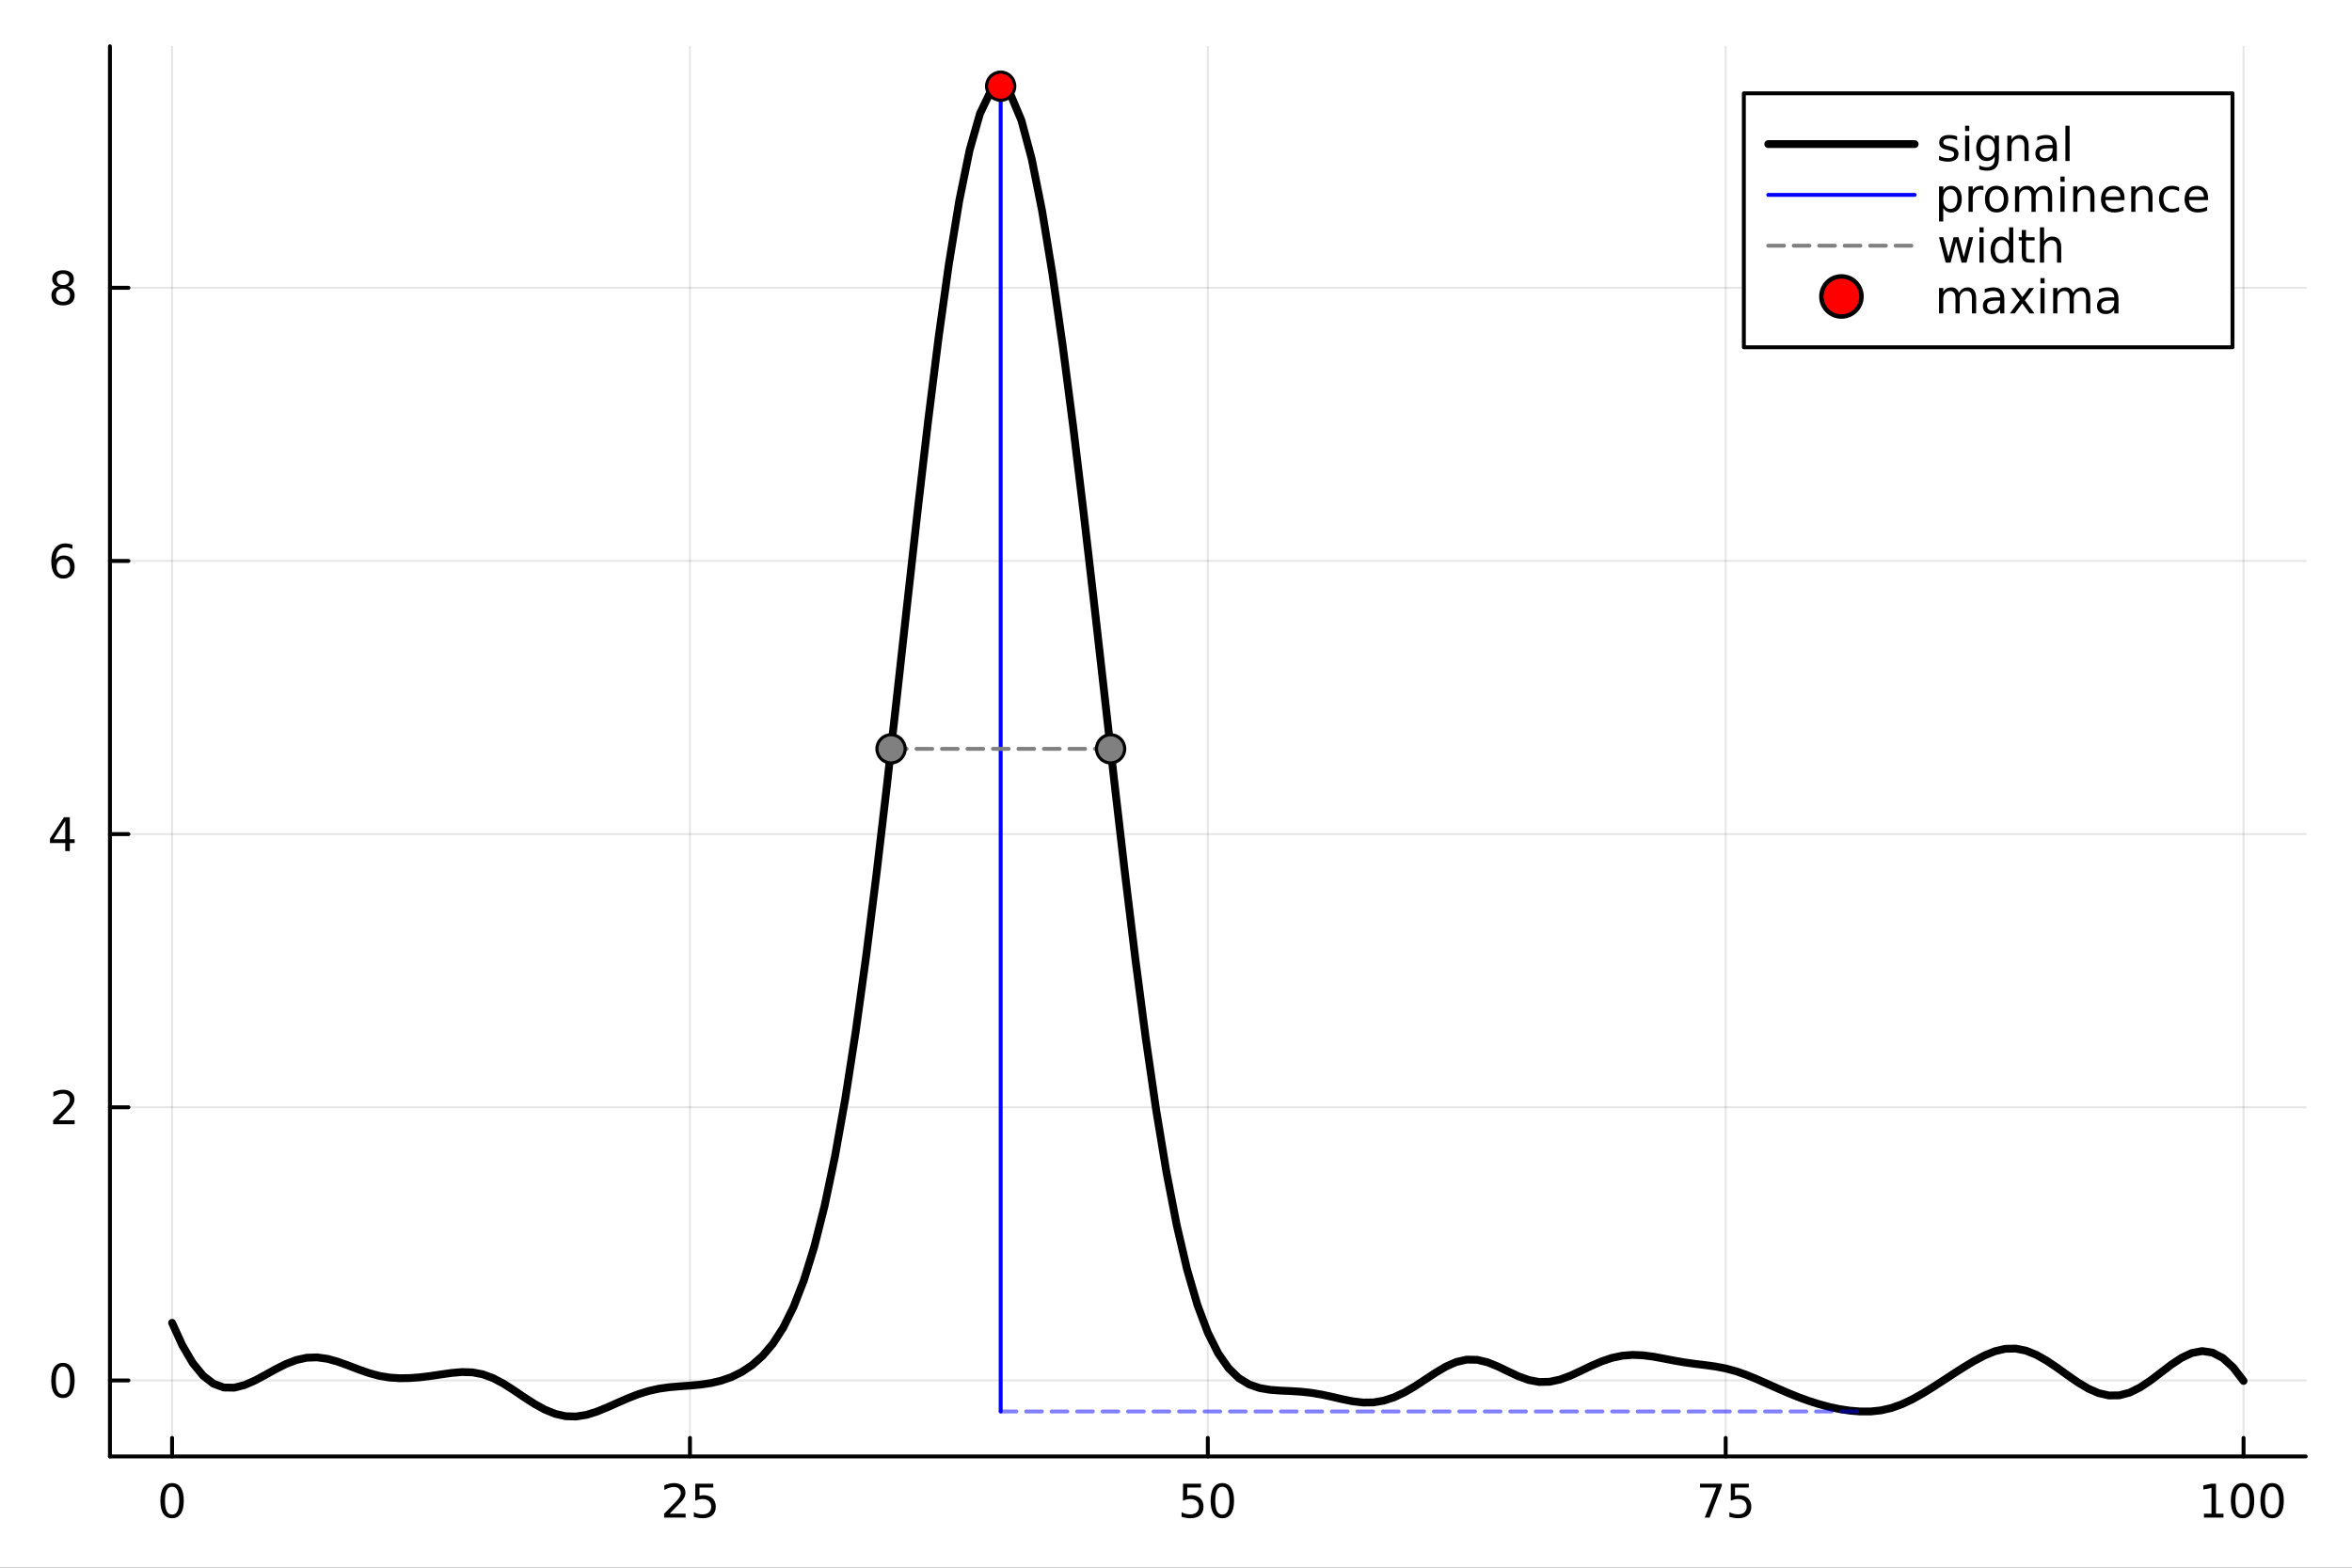 <?xml version="1.0" encoding="utf-8"?>
<svg xmlns="http://www.w3.org/2000/svg" xmlns:xlink="http://www.w3.org/1999/xlink" width="600" height="400" viewBox="0 0 2400 1600">
<rect x="0" y="0" width="2400" height="1600" fill="#333333" stroke="none"/>
<defs>
  <clipPath id="clip690">
    <rect x="0" y="0" width="2400" height="1600"/>
  </clipPath>
</defs>
<path clip-path="url(#clip690)" d="M0 1600 L2400 1600 L2400 0 L0 0  Z" fill="#ffffff" fill-rule="evenodd" fill-opacity="1"/>
<defs>
  <clipPath id="clip691">
    <rect x="480" y="0" width="1681" height="1600"/>
  </clipPath>
</defs>
<path clip-path="url(#clip690)" d="M112.177 1486.45 L2352.76 1486.45 L2352.76 47.244 L112.177 47.244  Z" fill="#ffffff" fill-rule="evenodd" fill-opacity="1"/>
<defs>
  <clipPath id="clip692">
    <rect x="112" y="47" width="2242" height="1440"/>
  </clipPath>
</defs>
<polyline clip-path="url(#clip692)" style="stroke:#000000; stroke-linecap:round; stroke-linejoin:round; stroke-width:2; stroke-opacity:0.1; fill:none" points="175.59,1486.45 175.59,47.244 "/>
<polyline clip-path="url(#clip692)" style="stroke:#000000; stroke-linecap:round; stroke-linejoin:round; stroke-width:2; stroke-opacity:0.1; fill:none" points="704.028,1486.45 704.028,47.244 "/>
<polyline clip-path="url(#clip692)" style="stroke:#000000; stroke-linecap:round; stroke-linejoin:round; stroke-width:2; stroke-opacity:0.1; fill:none" points="1232.47,1486.45 1232.47,47.244 "/>
<polyline clip-path="url(#clip692)" style="stroke:#000000; stroke-linecap:round; stroke-linejoin:round; stroke-width:2; stroke-opacity:0.1; fill:none" points="1760.9,1486.45 1760.9,47.244 "/>
<polyline clip-path="url(#clip692)" style="stroke:#000000; stroke-linecap:round; stroke-linejoin:round; stroke-width:2; stroke-opacity:0.1; fill:none" points="2289.34,1486.45 2289.34,47.244 "/>
<polyline clip-path="url(#clip692)" style="stroke:#000000; stroke-linecap:round; stroke-linejoin:round; stroke-width:2; stroke-opacity:0.1; fill:none" points="112.177,1408.88 2352.76,1408.88 "/>
<polyline clip-path="url(#clip692)" style="stroke:#000000; stroke-linecap:round; stroke-linejoin:round; stroke-width:2; stroke-opacity:0.1; fill:none" points="112.177,1130.1 2352.76,1130.1 "/>
<polyline clip-path="url(#clip692)" style="stroke:#000000; stroke-linecap:round; stroke-linejoin:round; stroke-width:2; stroke-opacity:0.1; fill:none" points="112.177,851.309 2352.76,851.309 "/>
<polyline clip-path="url(#clip692)" style="stroke:#000000; stroke-linecap:round; stroke-linejoin:round; stroke-width:2; stroke-opacity:0.1; fill:none" points="112.177,572.521 2352.76,572.521 "/>
<polyline clip-path="url(#clip692)" style="stroke:#000000; stroke-linecap:round; stroke-linejoin:round; stroke-width:2; stroke-opacity:0.1; fill:none" points="112.177,293.733 2352.76,293.733 "/>
<polyline clip-path="url(#clip690)" style="stroke:#000000; stroke-linecap:round; stroke-linejoin:round; stroke-width:4; stroke-opacity:1; fill:none" points="112.177,1486.45 2352.76,1486.45 "/>
<polyline clip-path="url(#clip690)" style="stroke:#000000; stroke-linecap:round; stroke-linejoin:round; stroke-width:4; stroke-opacity:1; fill:none" points="175.59,1486.45 175.59,1467.55 "/>
<polyline clip-path="url(#clip690)" style="stroke:#000000; stroke-linecap:round; stroke-linejoin:round; stroke-width:4; stroke-opacity:1; fill:none" points="704.028,1486.45 704.028,1467.55 "/>
<polyline clip-path="url(#clip690)" style="stroke:#000000; stroke-linecap:round; stroke-linejoin:round; stroke-width:4; stroke-opacity:1; fill:none" points="1232.47,1486.45 1232.47,1467.55 "/>
<polyline clip-path="url(#clip690)" style="stroke:#000000; stroke-linecap:round; stroke-linejoin:round; stroke-width:4; stroke-opacity:1; fill:none" points="1760.9,1486.45 1760.9,1467.55 "/>
<polyline clip-path="url(#clip690)" style="stroke:#000000; stroke-linecap:round; stroke-linejoin:round; stroke-width:4; stroke-opacity:1; fill:none" points="2289.34,1486.45 2289.34,1467.55 "/>
<path clip-path="url(#clip690)" d="M175.59 1517.37 Q171.979 1517.37 170.15 1520.93 Q168.344 1524.47 168.344 1531.6 Q168.344 1538.71 170.15 1542.27 Q171.979 1545.82 175.59 1545.82 Q179.224 1545.82 181.03 1542.27 Q182.858 1538.71 182.858 1531.6 Q182.858 1524.47 181.03 1520.93 Q179.224 1517.37 175.59 1517.37 M175.59 1513.66 Q181.4 1513.66 184.455 1518.27 Q187.534 1522.85 187.534 1531.6 Q187.534 1540.33 184.455 1544.94 Q181.4 1549.52 175.59 1549.52 Q169.78 1549.52 166.701 1544.94 Q163.645 1540.33 163.645 1531.6 Q163.645 1522.85 166.701 1518.27 Q169.78 1513.66 175.59 1513.66 Z" fill="#000000" fill-rule="nonzero" fill-opacity="1" /><path clip-path="url(#clip690)" d="M683.299 1544.91 L699.618 1544.91 L699.618 1548.85 L677.674 1548.85 L677.674 1544.91 Q680.336 1542.16 684.919 1537.53 Q689.526 1532.88 690.706 1531.53 Q692.952 1529.01 693.831 1527.27 Q694.734 1525.51 694.734 1523.82 Q694.734 1521.07 692.79 1519.33 Q690.869 1517.6 687.767 1517.6 Q685.568 1517.6 683.114 1518.36 Q680.683 1519.13 677.906 1520.68 L677.906 1515.95 Q680.73 1514.82 683.183 1514.24 Q685.637 1513.66 687.674 1513.66 Q693.044 1513.66 696.239 1516.35 Q699.433 1519.03 699.433 1523.52 Q699.433 1525.65 698.623 1527.57 Q697.836 1529.47 695.73 1532.07 Q695.151 1532.74 692.049 1535.95 Q688.947 1539.15 683.299 1544.91 Z" fill="#000000" fill-rule="nonzero" fill-opacity="1" /><path clip-path="url(#clip690)" d="M709.48 1514.29 L727.836 1514.29 L727.836 1518.22 L713.762 1518.22 L713.762 1526.7 Q714.78 1526.35 715.799 1526.19 Q716.817 1526 717.836 1526 Q723.623 1526 727.003 1529.17 Q730.382 1532.34 730.382 1537.76 Q730.382 1543.34 726.91 1546.44 Q723.438 1549.52 717.118 1549.52 Q714.942 1549.52 712.674 1549.15 Q710.429 1548.78 708.021 1548.04 L708.021 1543.34 Q710.105 1544.47 712.327 1545.03 Q714.549 1545.58 717.026 1545.58 Q721.03 1545.58 723.368 1543.48 Q725.706 1541.37 725.706 1537.76 Q725.706 1534.15 723.368 1532.04 Q721.03 1529.94 717.026 1529.94 Q715.151 1529.94 713.276 1530.35 Q711.424 1530.77 709.48 1531.65 L709.48 1514.29 Z" fill="#000000" fill-rule="nonzero" fill-opacity="1" /><path clip-path="url(#clip690)" d="M1207.17 1514.29 L1225.52 1514.29 L1225.52 1518.22 L1211.45 1518.22 L1211.45 1526.7 Q1212.47 1526.35 1213.49 1526.19 Q1214.5 1526 1215.52 1526 Q1221.31 1526 1224.69 1529.17 Q1228.07 1532.34 1228.07 1537.76 Q1228.07 1543.34 1224.6 1546.44 Q1221.12 1549.52 1214.8 1549.52 Q1212.63 1549.52 1210.36 1549.15 Q1208.11 1548.78 1205.71 1548.04 L1205.71 1543.34 Q1207.79 1544.47 1210.01 1545.03 Q1212.24 1545.58 1214.71 1545.58 Q1218.72 1545.58 1221.05 1543.48 Q1223.39 1541.37 1223.39 1537.76 Q1223.39 1534.15 1221.05 1532.04 Q1218.72 1529.94 1214.71 1529.94 Q1212.84 1529.94 1210.96 1530.35 Q1209.11 1530.77 1207.17 1531.65 L1207.17 1514.29 Z" fill="#000000" fill-rule="nonzero" fill-opacity="1" /><path clip-path="url(#clip690)" d="M1247.28 1517.37 Q1243.67 1517.37 1241.84 1520.93 Q1240.04 1524.47 1240.04 1531.6 Q1240.04 1538.71 1241.84 1542.27 Q1243.67 1545.82 1247.28 1545.82 Q1250.92 1545.82 1252.72 1542.27 Q1254.55 1538.71 1254.55 1531.6 Q1254.55 1524.47 1252.72 1520.93 Q1250.92 1517.37 1247.28 1517.37 M1247.28 1513.66 Q1253.09 1513.66 1256.15 1518.27 Q1259.23 1522.85 1259.23 1531.6 Q1259.23 1540.33 1256.15 1544.94 Q1253.09 1549.52 1247.28 1549.52 Q1241.47 1549.52 1238.39 1544.94 Q1235.34 1540.33 1235.34 1531.6 Q1235.34 1522.85 1238.39 1518.27 Q1241.47 1513.66 1247.28 1513.66 Z" fill="#000000" fill-rule="nonzero" fill-opacity="1" /><path clip-path="url(#clip690)" d="M1734.76 1514.29 L1756.98 1514.29 L1756.98 1516.28 L1744.44 1548.85 L1739.55 1548.85 L1751.36 1518.22 L1734.76 1518.22 L1734.76 1514.29 Z" fill="#000000" fill-rule="nonzero" fill-opacity="1" /><path clip-path="url(#clip690)" d="M1766.15 1514.29 L1784.5 1514.29 L1784.5 1518.22 L1770.43 1518.22 L1770.43 1526.7 Q1771.45 1526.35 1772.47 1526.19 Q1773.49 1526 1774.5 1526 Q1780.29 1526 1783.67 1529.17 Q1787.05 1532.34 1787.05 1537.76 Q1787.05 1543.34 1783.58 1546.44 Q1780.11 1549.52 1773.79 1549.52 Q1771.61 1549.52 1769.34 1549.15 Q1767.1 1548.78 1764.69 1548.04 L1764.69 1543.34 Q1766.77 1544.47 1769 1545.03 Q1771.22 1545.58 1773.69 1545.58 Q1777.7 1545.58 1780.04 1543.48 Q1782.37 1541.37 1782.37 1537.76 Q1782.37 1534.15 1780.04 1532.04 Q1777.7 1529.94 1773.69 1529.94 Q1771.82 1529.94 1769.94 1530.35 Q1768.09 1530.77 1766.15 1531.65 L1766.15 1514.29 Z" fill="#000000" fill-rule="nonzero" fill-opacity="1" /><path clip-path="url(#clip690)" d="M2248.95 1544.91 L2256.59 1544.91 L2256.59 1518.55 L2248.28 1520.21 L2248.28 1515.95 L2256.54 1514.29 L2261.22 1514.29 L2261.22 1544.91 L2268.86 1544.91 L2268.86 1548.85 L2248.95 1548.85 L2248.95 1544.91 Z" fill="#000000" fill-rule="nonzero" fill-opacity="1" /><path clip-path="url(#clip690)" d="M2288.3 1517.37 Q2284.69 1517.37 2282.86 1520.93 Q2281.06 1524.47 2281.06 1531.6 Q2281.06 1538.71 2282.86 1542.27 Q2284.69 1545.82 2288.3 1545.82 Q2291.94 1545.82 2293.74 1542.27 Q2295.57 1538.71 2295.57 1531.6 Q2295.57 1524.47 2293.74 1520.93 Q2291.94 1517.37 2288.3 1517.37 M2288.3 1513.66 Q2294.11 1513.66 2297.17 1518.27 Q2300.25 1522.85 2300.25 1531.6 Q2300.25 1540.33 2297.17 1544.94 Q2294.11 1549.52 2288.3 1549.52 Q2282.49 1549.52 2279.41 1544.94 Q2276.36 1540.33 2276.36 1531.6 Q2276.36 1522.85 2279.41 1518.27 Q2282.49 1513.66 2288.3 1513.66 Z" fill="#000000" fill-rule="nonzero" fill-opacity="1" /><path clip-path="url(#clip690)" d="M2318.46 1517.37 Q2314.85 1517.37 2313.02 1520.93 Q2311.22 1524.47 2311.22 1531.6 Q2311.22 1538.71 2313.02 1542.27 Q2314.85 1545.82 2318.46 1545.82 Q2322.1 1545.82 2323.9 1542.27 Q2325.73 1538.71 2325.73 1531.6 Q2325.73 1524.47 2323.9 1520.93 Q2322.1 1517.37 2318.46 1517.37 M2318.46 1513.66 Q2324.27 1513.66 2327.33 1518.27 Q2330.41 1522.85 2330.41 1531.6 Q2330.41 1540.33 2327.33 1544.94 Q2324.27 1549.52 2318.46 1549.52 Q2312.65 1549.52 2309.57 1544.94 Q2306.52 1540.33 2306.52 1531.6 Q2306.52 1522.85 2309.57 1518.27 Q2312.65 1513.66 2318.46 1513.66 Z" fill="#000000" fill-rule="nonzero" fill-opacity="1" /><polyline clip-path="url(#clip690)" style="stroke:#000000; stroke-linecap:round; stroke-linejoin:round; stroke-width:4; stroke-opacity:1; fill:none" points="112.177,1486.45 112.177,47.244 "/>
<polyline clip-path="url(#clip690)" style="stroke:#000000; stroke-linecap:round; stroke-linejoin:round; stroke-width:4; stroke-opacity:1; fill:none" points="112.177,1408.88 131.075,1408.88 "/>
<polyline clip-path="url(#clip690)" style="stroke:#000000; stroke-linecap:round; stroke-linejoin:round; stroke-width:4; stroke-opacity:1; fill:none" points="112.177,1130.1 131.075,1130.1 "/>
<polyline clip-path="url(#clip690)" style="stroke:#000000; stroke-linecap:round; stroke-linejoin:round; stroke-width:4; stroke-opacity:1; fill:none" points="112.177,851.309 131.075,851.309 "/>
<polyline clip-path="url(#clip690)" style="stroke:#000000; stroke-linecap:round; stroke-linejoin:round; stroke-width:4; stroke-opacity:1; fill:none" points="112.177,572.521 131.075,572.521 "/>
<polyline clip-path="url(#clip690)" style="stroke:#000000; stroke-linecap:round; stroke-linejoin:round; stroke-width:4; stroke-opacity:1; fill:none" points="112.177,293.733 131.075,293.733 "/>
<path clip-path="url(#clip690)" d="M64.233 1394.68 Q60.622 1394.68 58.793 1398.25 Q56.987 1401.79 56.987 1408.92 Q56.987 1416.03 58.793 1419.59 Q60.622 1423.13 64.233 1423.13 Q67.867 1423.13 69.673 1419.59 Q71.501 1416.03 71.501 1408.92 Q71.501 1401.79 69.673 1398.25 Q67.867 1394.68 64.233 1394.68 M64.233 1390.98 Q70.043 1390.98 73.099 1395.59 Q76.177 1400.17 76.177 1408.92 Q76.177 1417.65 73.099 1422.25 Q70.043 1426.84 64.233 1426.84 Q58.423 1426.84 55.344 1422.25 Q52.288 1417.65 52.288 1408.92 Q52.288 1400.17 55.344 1395.59 Q58.423 1390.98 64.233 1390.98 Z" fill="#000000" fill-rule="nonzero" fill-opacity="1" /><path clip-path="url(#clip690)" d="M59.858 1143.44 L76.177 1143.44 L76.177 1147.38 L54.233 1147.38 L54.233 1143.44 Q56.895 1140.69 61.478 1136.06 Q66.085 1131.4 67.265 1130.06 Q69.51 1127.54 70.39 1125.8 Q71.293 1124.04 71.293 1122.35 Q71.293 1119.6 69.349 1117.86 Q67.427 1116.13 64.325 1116.13 Q62.126 1116.13 59.673 1116.89 Q57.242 1117.65 54.464 1119.21 L54.464 1114.48 Q57.288 1113.35 59.742 1112.77 Q62.196 1112.19 64.233 1112.19 Q69.603 1112.19 72.798 1114.88 Q75.992 1117.56 75.992 1122.05 Q75.992 1124.18 75.182 1126.1 Q74.395 1128 72.288 1130.59 Q71.71 1131.27 68.608 1134.48 Q65.506 1137.68 59.858 1143.44 Z" fill="#000000" fill-rule="nonzero" fill-opacity="1" /><path clip-path="url(#clip690)" d="M66.594 838.103 L54.788 856.552 L66.594 856.552 L66.594 838.103 M65.367 834.029 L71.247 834.029 L71.247 856.552 L76.177 856.552 L76.177 860.441 L71.247 860.441 L71.247 868.589 L66.594 868.589 L66.594 860.441 L50.992 860.441 L50.992 855.927 L65.367 834.029 Z" fill="#000000" fill-rule="nonzero" fill-opacity="1" /><path clip-path="url(#clip690)" d="M64.65 570.658 Q61.501 570.658 59.65 572.81 Q57.821 574.963 57.821 578.713 Q57.821 582.44 59.65 584.616 Q61.501 586.769 64.65 586.769 Q67.798 586.769 69.626 584.616 Q71.478 582.44 71.478 578.713 Q71.478 574.963 69.626 572.81 Q67.798 570.658 64.65 570.658 M73.932 556.005 L73.932 560.264 Q72.173 559.431 70.367 558.991 Q68.585 558.551 66.825 558.551 Q62.196 558.551 59.742 561.676 Q57.312 564.801 56.964 571.121 Q58.33 569.107 60.39 568.042 Q62.45 566.954 64.927 566.954 Q70.135 566.954 73.145 570.125 Q76.177 573.273 76.177 578.713 Q76.177 584.037 73.029 587.255 Q69.881 590.472 64.65 590.472 Q58.654 590.472 55.483 585.889 Q52.312 581.283 52.312 572.556 Q52.312 564.361 56.2 559.5 Q60.089 554.616 66.64 554.616 Q68.399 554.616 70.182 554.963 Q71.987 555.31 73.932 556.005 Z" fill="#000000" fill-rule="nonzero" fill-opacity="1" /><path clip-path="url(#clip690)" d="M64.325 294.601 Q60.992 294.601 59.071 296.384 Q57.173 298.166 57.173 301.291 Q57.173 304.416 59.071 306.198 Q60.992 307.981 64.325 307.981 Q67.659 307.981 69.58 306.198 Q71.501 304.393 71.501 301.291 Q71.501 298.166 69.58 296.384 Q67.682 294.601 64.325 294.601 M59.65 292.611 Q56.64 291.87 54.95 289.81 Q53.284 287.749 53.284 284.787 Q53.284 280.643 56.224 278.236 Q59.187 275.828 64.325 275.828 Q69.487 275.828 72.427 278.236 Q75.367 280.643 75.367 284.787 Q75.367 287.749 73.677 289.81 Q72.01 291.87 69.024 292.611 Q72.404 293.398 74.279 295.689 Q76.177 297.981 76.177 301.291 Q76.177 306.314 73.099 308.999 Q70.043 311.685 64.325 311.685 Q58.608 311.685 55.529 308.999 Q52.474 306.314 52.474 301.291 Q52.474 297.981 54.372 295.689 Q56.27 293.398 59.65 292.611 M57.937 285.226 Q57.937 287.912 59.603 289.416 Q61.293 290.921 64.325 290.921 Q67.335 290.921 69.024 289.416 Q70.737 287.912 70.737 285.226 Q70.737 282.541 69.024 281.037 Q67.335 279.532 64.325 279.532 Q61.293 279.532 59.603 281.037 Q57.937 282.541 57.937 285.226 Z" fill="#000000" fill-rule="nonzero" fill-opacity="1" /><polyline clip-path="url(#clip692)" style="stroke:#000000; stroke-linecap:round; stroke-linejoin:round; stroke-width:8; stroke-opacity:1; fill:none" points="175.59,1350.07 186.159,1373.22 196.727,1391.18 207.296,1404.09 217.865,1412.26 228.434,1416.11 239.002,1416.28 249.571,1413.59 260.14,1408.96 270.709,1403.28 281.277,1397.39 291.846,1392.09 302.415,1388.04 312.984,1385.72 323.553,1385.35 334.121,1386.83 344.69,1389.76 355.259,1393.58 365.828,1397.62 376.396,1401.33 386.965,1404.2 397.534,1405.96 408.103,1406.63 418.671,1406.44 429.24,1405.61 439.809,1404.3 450.378,1402.72 460.947,1401.23 471.515,1400.33 482.084,1400.64 492.653,1402.65 503.222,1406.56 513.79,1412.16 524.359,1418.94 534.928,1426.12 545.497,1432.91 556.065,1438.71 566.634,1442.99 577.203,1445.4 587.772,1445.72 598.34,1444.05 608.909,1440.76 619.478,1436.45 630.047,1431.74 640.616,1427.11 651.184,1422.98 661.753,1419.67 672.322,1417.31 682.891,1415.82 693.459,1414.9 704.028,1414.14 714.597,1413.17 725.166,1411.62 735.734,1409.17 746.303,1405.5 756.872,1400.3 767.441,1393.27 778.01,1383.93 788.578,1371.53 799.147,1355.17 809.716,1333.88 820.285,1306.69 830.853,1272.6 841.422,1230.71 851.991,1180.35 862.56,1121.18 873.128,1053.18 883.697,976.802 894.266,892.999 904.835,803.254 915.404,709.502 925.972,614.15 936.541,519.844 947.11,429.258 957.679,344.969 968.247,269.442 978.816,204.905 989.385,153.245 999.954,115.954 1010.52,94.055 1021.09,87.976 1031.66,97.67 1042.23,122.736 1052.8,162.357 1063.37,215.238 1073.94,279.673 1084.5,353.702 1095.07,435.313 1105.64,522.62 1116.21,613.809 1126.78,707.014 1137.35,800.242 1147.92,891.393 1158.49,978.357 1169.05,1059.1 1179.62,1132 1190.19,1195.97 1200.76,1250.54 1211.33,1295.71 1221.9,1331.96 1232.47,1360.1 1243.04,1381.2 1253.6,1396.34 1264.17,1406.6 1274.74,1413.02 1285.31,1416.65 1295.88,1418.44 1306.45,1419.25 1317.02,1419.73 1327.59,1420.4 1338.15,1421.56 1348.72,1423.34 1359.29,1425.62 1369.86,1428.08 1380.43,1430.2 1391,1431.45 1401.57,1431.31 1412.14,1429.49 1422.7,1426.01 1433.27,1421.02 1443.84,1414.84 1454.41,1407.93 1464.98,1400.93 1475.55,1394.69 1486.12,1390.04 1496.69,1387.66 1507.25,1387.83 1517.82,1390.35 1528.39,1394.62 1538.96,1399.74 1549.53,1404.69 1560.1,1408.5 1570.67,1410.47 1581.24,1410.26 1591.8,1407.99 1602.37,1404.09 1612.94,1399.22 1623.51,1394.13 1634.08,1389.52 1644.65,1385.93 1655.22,1383.67 1665.79,1382.81 1676.35,1383.23 1686.92,1384.61 1697.49,1386.54 1708.06,1388.6 1718.63,1390.43 1729.2,1391.92 1739.77,1393.2 1750.34,1394.64 1760.9,1396.66 1771.47,1399.51 1782.04,1403.21 1792.61,1407.57 1803.18,1412.24 1813.75,1416.97 1824.32,1421.56 1834.89,1425.84 1845.46,1429.68 1856.02,1433.05 1866.59,1435.91 1877.16,1438.15 1887.73,1439.72 1898.3,1440.57 1908.87,1440.56 1919.44,1439.44 1930.01,1437.02 1940.57,1433.24 1951.14,1428.26 1961.71,1422.34 1972.28,1415.82 1982.85,1408.99 1993.42,1402.06 2003.99,1395.3 2014.56,1388.95 2025.12,1383.37 2035.69,1379.07 2046.26,1376.59 2056.83,1376.38 2067.4,1378.51 2077.97,1382.77 2088.54,1388.77 2099.11,1395.89 2109.67,1403.49 2120.24,1410.84 2130.81,1417.17 2141.38,1421.8 2151.95,1424.24 2162.52,1424.11 2173.09,1421.32 2183.66,1416.12 2194.22,1409.08 2204.79,1401.03 2215.36,1392.96 2225.93,1385.9 2236.5,1380.92 2247.07,1378.9 2257.64,1380.46 2268.21,1385.98 2278.77,1395.63 2289.34,1409.4 "/>
<polyline clip-path="url(#clip692)" style="stroke:#0000ff; stroke-linecap:round; stroke-linejoin:round; stroke-width:4; stroke-opacity:1; fill:none" points="1021.09,1440.57 1021.09,87.976 "/>
<polyline clip-path="url(#clip692)" style="stroke:#0000ff; stroke-linecap:round; stroke-linejoin:round; stroke-width:4; stroke-opacity:0.5; fill:none" stroke-dasharray="16, 10" points="1021.09,1440.57 1898.3,1440.57 "/>
<polyline clip-path="url(#clip692)" style="stroke:#808080; stroke-linecap:round; stroke-linejoin:round; stroke-width:4; stroke-opacity:1; fill:none" stroke-dasharray="16, 10" points="909.229,764.275 1133.27,764.275 "/>
<circle clip-path="url(#clip692)" cx="909.229" cy="764.275" r="14.4" fill="#808080" fill-rule="evenodd" fill-opacity="1" stroke="#000000" stroke-opacity="1" stroke-width="3.2"/>
<circle clip-path="url(#clip692)" cx="1133.27" cy="764.275" r="14.4" fill="#808080" fill-rule="evenodd" fill-opacity="1" stroke="#000000" stroke-opacity="1" stroke-width="3.2"/>
<circle clip-path="url(#clip692)" cx="1021.09" cy="87.976" r="14.4" fill="#ff0000" fill-rule="evenodd" fill-opacity="1" stroke="#000000" stroke-opacity="1" stroke-width="3.2"/>
<path clip-path="url(#clip690)" d="M1779.45 354.418 L2278.07 354.418 L2278.07 95.218 L1779.45 95.218  Z" fill="#ffffff" fill-rule="evenodd" fill-opacity="1"/>
<polyline clip-path="url(#clip690)" style="stroke:#000000; stroke-linecap:round; stroke-linejoin:round; stroke-width:4; stroke-opacity:1; fill:none" points="1779.45,354.418 2278.07,354.418 2278.07,95.218 1779.45,95.218 1779.45,354.418 "/>
<polyline clip-path="url(#clip690)" style="stroke:#000000; stroke-linecap:round; stroke-linejoin:round; stroke-width:8; stroke-opacity:1; fill:none" points="1804.35,147.058 1953.72,147.058 "/>
<path clip-path="url(#clip690)" d="M1997.04 139.176 L1997.04 143.203 Q1995.24 142.277 1993.29 141.815 Q1991.35 141.352 1989.26 141.352 Q1986.09 141.352 1984.5 142.324 Q1982.92 143.296 1982.92 145.24 Q1982.92 146.722 1984.06 147.578 Q1985.19 148.412 1988.62 149.176 L1990.07 149.5 Q1994.61 150.472 1996.51 152.254 Q1998.43 154.014 1998.43 157.185 Q1998.43 160.796 1995.56 162.902 Q1992.71 165.009 1987.71 165.009 Q1985.63 165.009 1983.36 164.592 Q1981.12 164.199 1978.62 163.388 L1978.62 158.99 Q1980.98 160.217 1983.27 160.842 Q1985.56 161.444 1987.81 161.444 Q1990.81 161.444 1992.44 160.426 Q1994.06 159.384 1994.06 157.509 Q1994.06 155.773 1992.88 154.847 Q1991.72 153.921 1987.76 153.064 L1986.28 152.717 Q1982.32 151.884 1980.56 150.171 Q1978.8 148.435 1978.8 145.426 Q1978.8 141.768 1981.39 139.778 Q1983.99 137.787 1988.75 137.787 Q1991.12 137.787 1993.2 138.134 Q1995.28 138.481 1997.04 139.176 Z" fill="#000000" fill-rule="nonzero" fill-opacity="1" /><path clip-path="url(#clip690)" d="M2005.21 138.412 L2009.47 138.412 L2009.47 164.338 L2005.21 164.338 L2005.21 138.412 M2005.21 128.319 L2009.47 128.319 L2009.47 133.713 L2005.21 133.713 L2005.21 128.319 Z" fill="#000000" fill-rule="nonzero" fill-opacity="1" /><path clip-path="url(#clip690)" d="M2035.44 151.074 Q2035.44 146.444 2033.52 143.898 Q2031.62 141.352 2028.18 141.352 Q2024.75 141.352 2022.83 143.898 Q2020.93 146.444 2020.93 151.074 Q2020.93 155.68 2022.83 158.226 Q2024.75 160.773 2028.18 160.773 Q2031.62 160.773 2033.52 158.226 Q2035.44 155.68 2035.44 151.074 M2039.7 161.12 Q2039.7 167.74 2036.76 170.958 Q2033.82 174.199 2027.76 174.199 Q2025.51 174.199 2023.52 173.851 Q2021.53 173.527 2019.66 172.833 L2019.66 168.689 Q2021.53 169.708 2023.36 170.194 Q2025.19 170.68 2027.09 170.68 Q2031.28 170.68 2033.36 168.481 Q2035.44 166.305 2035.44 161.884 L2035.44 159.777 Q2034.12 162.069 2032.06 163.203 Q2030 164.338 2027.13 164.338 Q2022.37 164.338 2019.45 160.703 Q2016.53 157.069 2016.53 151.074 Q2016.53 145.055 2019.45 141.421 Q2022.37 137.787 2027.13 137.787 Q2030 137.787 2032.06 138.921 Q2034.12 140.055 2035.44 142.347 L2035.44 138.412 L2039.7 138.412 L2039.7 161.12 Z" fill="#000000" fill-rule="nonzero" fill-opacity="1" /><path clip-path="url(#clip690)" d="M2070.03 148.689 L2070.03 164.338 L2065.77 164.338 L2065.77 148.828 Q2065.77 145.148 2064.33 143.319 Q2062.9 141.49 2060.03 141.49 Q2056.58 141.49 2054.59 143.69 Q2052.6 145.889 2052.6 149.685 L2052.6 164.338 L2048.31 164.338 L2048.31 138.412 L2052.6 138.412 L2052.6 142.44 Q2054.12 140.102 2056.18 138.944 Q2058.27 137.787 2060.98 137.787 Q2065.44 137.787 2067.74 140.565 Q2070.03 143.319 2070.03 148.689 Z" fill="#000000" fill-rule="nonzero" fill-opacity="1" /><path clip-path="url(#clip690)" d="M2090.31 151.305 Q2085.14 151.305 2083.15 152.486 Q2081.16 153.666 2081.16 156.514 Q2081.16 158.782 2082.64 160.125 Q2084.15 161.444 2086.72 161.444 Q2090.26 161.444 2092.39 158.944 Q2094.54 156.421 2094.54 152.254 L2094.54 151.305 L2090.31 151.305 M2098.8 149.546 L2098.8 164.338 L2094.54 164.338 L2094.54 160.402 Q2093.08 162.763 2090.91 163.898 Q2088.73 165.009 2085.58 165.009 Q2081.6 165.009 2079.24 162.787 Q2076.9 160.541 2076.9 156.791 Q2076.9 152.416 2079.82 150.194 Q2082.76 147.972 2088.57 147.972 L2094.54 147.972 L2094.54 147.555 Q2094.54 144.615 2092.6 143.018 Q2090.68 141.398 2087.18 141.398 Q2084.96 141.398 2082.85 141.93 Q2080.74 142.463 2078.8 143.527 L2078.8 139.592 Q2081.14 138.69 2083.34 138.25 Q2085.54 137.787 2087.62 137.787 Q2093.24 137.787 2096.02 140.703 Q2098.8 143.62 2098.8 149.546 Z" fill="#000000" fill-rule="nonzero" fill-opacity="1" /><path clip-path="url(#clip690)" d="M2107.57 128.319 L2111.83 128.319 L2111.83 164.338 L2107.57 164.338 L2107.57 128.319 Z" fill="#000000" fill-rule="nonzero" fill-opacity="1" /><polyline clip-path="url(#clip690)" style="stroke:#0000ff; stroke-linecap:round; stroke-linejoin:round; stroke-width:4; stroke-opacity:1; fill:none" points="1804.35,198.898 1953.72,198.898 "/>
<path clip-path="url(#clip690)" d="M1982.9 212.289 L1982.9 226.039 L1978.62 226.039 L1978.62 190.252 L1982.9 190.252 L1982.9 194.187 Q1984.24 191.872 1986.28 190.761 Q1988.34 189.627 1991.19 189.627 Q1995.91 189.627 1998.85 193.377 Q2001.81 197.127 2001.81 203.238 Q2001.81 209.349 1998.85 213.099 Q1995.91 216.849 1991.19 216.849 Q1988.34 216.849 1986.28 215.738 Q1984.24 214.603 1982.9 212.289 M1997.39 203.238 Q1997.39 198.539 1995.44 195.877 Q1993.52 193.192 1990.14 193.192 Q1986.76 193.192 1984.82 195.877 Q1982.9 198.539 1982.9 203.238 Q1982.9 207.937 1984.82 210.622 Q1986.76 213.284 1990.14 213.284 Q1993.52 213.284 1995.44 210.622 Q1997.39 207.937 1997.39 203.238 Z" fill="#000000" fill-rule="nonzero" fill-opacity="1" /><path clip-path="url(#clip690)" d="M2023.89 194.233 Q2023.18 193.817 2022.32 193.631 Q2021.49 193.423 2020.47 193.423 Q2016.86 193.423 2014.91 195.784 Q2012.99 198.122 2012.99 202.52 L2012.99 216.178 L2008.71 216.178 L2008.71 190.252 L2012.99 190.252 L2012.99 194.28 Q2014.33 191.918 2016.49 190.784 Q2018.64 189.627 2021.72 189.627 Q2022.16 189.627 2022.69 189.696 Q2023.22 189.743 2023.87 189.858 L2023.89 194.233 Z" fill="#000000" fill-rule="nonzero" fill-opacity="1" /><path clip-path="url(#clip690)" d="M2037.37 193.238 Q2033.94 193.238 2031.95 195.923 Q2029.96 198.585 2029.96 203.238 Q2029.96 207.891 2031.93 210.576 Q2033.92 213.238 2037.37 213.238 Q2040.77 213.238 2042.76 210.553 Q2044.75 207.867 2044.75 203.238 Q2044.75 198.631 2042.76 195.946 Q2040.77 193.238 2037.37 193.238 M2037.37 189.627 Q2042.92 189.627 2046.09 193.238 Q2049.26 196.849 2049.26 203.238 Q2049.26 209.604 2046.09 213.238 Q2042.92 216.849 2037.37 216.849 Q2031.79 216.849 2028.62 213.238 Q2025.47 209.604 2025.47 203.238 Q2025.47 196.849 2028.62 193.238 Q2031.79 189.627 2037.37 189.627 Z" fill="#000000" fill-rule="nonzero" fill-opacity="1" /><path clip-path="url(#clip690)" d="M2076.51 195.229 Q2078.11 192.358 2080.33 190.993 Q2082.55 189.627 2085.56 189.627 Q2089.61 189.627 2091.81 192.474 Q2094.01 195.298 2094.01 200.529 L2094.01 216.178 L2089.73 216.178 L2089.73 200.668 Q2089.73 196.942 2088.41 195.136 Q2087.09 193.33 2084.38 193.33 Q2081.07 193.33 2079.15 195.53 Q2077.23 197.729 2077.23 201.525 L2077.23 216.178 L2072.94 216.178 L2072.94 200.668 Q2072.94 196.918 2071.62 195.136 Q2070.31 193.33 2067.55 193.33 Q2064.29 193.33 2062.37 195.553 Q2060.44 197.752 2060.44 201.525 L2060.44 216.178 L2056.16 216.178 L2056.16 190.252 L2060.44 190.252 L2060.44 194.28 Q2061.9 191.895 2063.94 190.761 Q2065.98 189.627 2068.78 189.627 Q2071.6 189.627 2073.57 191.062 Q2075.56 192.497 2076.51 195.229 Z" fill="#000000" fill-rule="nonzero" fill-opacity="1" /><path clip-path="url(#clip690)" d="M2102.5 190.252 L2106.76 190.252 L2106.76 216.178 L2102.5 216.178 L2102.5 190.252 M2102.5 180.159 L2106.76 180.159 L2106.76 185.553 L2102.5 185.553 L2102.5 180.159 Z" fill="#000000" fill-rule="nonzero" fill-opacity="1" /><path clip-path="url(#clip690)" d="M2137.23 200.529 L2137.23 216.178 L2132.97 216.178 L2132.97 200.668 Q2132.97 196.988 2131.53 195.159 Q2130.1 193.33 2127.23 193.33 Q2123.78 193.33 2121.79 195.53 Q2119.8 197.729 2119.8 201.525 L2119.8 216.178 L2115.51 216.178 L2115.51 190.252 L2119.8 190.252 L2119.8 194.28 Q2121.32 191.942 2123.38 190.784 Q2125.47 189.627 2128.18 189.627 Q2132.64 189.627 2134.93 192.405 Q2137.23 195.159 2137.23 200.529 Z" fill="#000000" fill-rule="nonzero" fill-opacity="1" /><path clip-path="url(#clip690)" d="M2167.9 202.15 L2167.9 204.233 L2148.31 204.233 Q2148.59 208.631 2150.95 210.946 Q2153.34 213.238 2157.57 213.238 Q2160.03 213.238 2162.32 212.636 Q2164.63 212.034 2166.9 210.83 L2166.9 214.858 Q2164.61 215.83 2162.2 216.34 Q2159.8 216.849 2157.32 216.849 Q2151.11 216.849 2147.48 213.238 Q2143.87 209.627 2143.87 203.469 Q2143.87 197.104 2147.3 193.377 Q2150.74 189.627 2156.58 189.627 Q2161.81 189.627 2164.84 193.006 Q2167.9 196.363 2167.9 202.15 M2163.64 200.9 Q2163.59 197.405 2161.67 195.321 Q2159.77 193.238 2156.62 193.238 Q2153.06 193.238 2150.91 195.252 Q2148.78 197.266 2148.45 200.923 L2163.64 200.9 Z" fill="#000000" fill-rule="nonzero" fill-opacity="1" /><path clip-path="url(#clip690)" d="M2196.44 200.529 L2196.44 216.178 L2192.18 216.178 L2192.18 200.668 Q2192.18 196.988 2190.74 195.159 Q2189.31 193.33 2186.44 193.33 Q2182.99 193.33 2181 195.53 Q2179.01 197.729 2179.01 201.525 L2179.01 216.178 L2174.73 216.178 L2174.73 190.252 L2179.01 190.252 L2179.01 194.28 Q2180.54 191.942 2182.6 190.784 Q2184.68 189.627 2187.39 189.627 Q2191.86 189.627 2194.15 192.405 Q2196.44 195.159 2196.44 200.529 Z" fill="#000000" fill-rule="nonzero" fill-opacity="1" /><path clip-path="url(#clip690)" d="M2223.59 191.247 L2223.59 195.229 Q2221.79 194.233 2219.96 193.747 Q2218.15 193.238 2216.3 193.238 Q2212.16 193.238 2209.86 195.877 Q2207.57 198.492 2207.57 203.238 Q2207.57 207.983 2209.86 210.622 Q2212.16 213.238 2216.3 213.238 Q2218.15 213.238 2219.96 212.752 Q2221.79 212.242 2223.59 211.247 L2223.59 215.182 Q2221.81 216.016 2219.89 216.432 Q2217.99 216.849 2215.84 216.849 Q2209.98 216.849 2206.53 213.168 Q2203.08 209.488 2203.08 203.238 Q2203.08 196.895 2206.55 193.261 Q2210.05 189.627 2216.11 189.627 Q2218.08 189.627 2219.96 190.043 Q2221.83 190.437 2223.59 191.247 Z" fill="#000000" fill-rule="nonzero" fill-opacity="1" /><path clip-path="url(#clip690)" d="M2253.17 202.15 L2253.17 204.233 L2233.59 204.233 Q2233.87 208.631 2236.23 210.946 Q2238.61 213.238 2242.85 213.238 Q2245.3 213.238 2247.6 212.636 Q2249.91 212.034 2252.18 210.83 L2252.18 214.858 Q2249.89 215.83 2247.48 216.34 Q2245.07 216.849 2242.6 216.849 Q2236.39 216.849 2232.76 213.238 Q2229.15 209.627 2229.15 203.469 Q2229.15 197.104 2232.57 193.377 Q2236.02 189.627 2241.86 189.627 Q2247.09 189.627 2250.12 193.006 Q2253.17 196.363 2253.17 202.15 M2248.92 200.9 Q2248.87 197.405 2246.95 195.321 Q2245.05 193.238 2241.9 193.238 Q2238.34 193.238 2236.18 195.252 Q2234.05 197.266 2233.73 200.923 L2248.92 200.9 Z" fill="#000000" fill-rule="nonzero" fill-opacity="1" /><polyline clip-path="url(#clip690)" style="stroke:#808080; stroke-linecap:round; stroke-linejoin:round; stroke-width:4; stroke-opacity:1; fill:none" stroke-dasharray="16, 10" points="1804.35,250.738 1953.72,250.738 "/>
<path clip-path="url(#clip690)" d="M1978.62 242.092 L1982.88 242.092 L1988.2 262.323 L1993.5 242.092 L1998.52 242.092 L2003.85 262.323 L2009.15 242.092 L2013.41 242.092 L2006.63 268.018 L2001.6 268.018 L1996.02 246.768 L1990.42 268.018 L1985.4 268.018 L1978.62 242.092 Z" fill="#000000" fill-rule="nonzero" fill-opacity="1" /><path clip-path="url(#clip690)" d="M2019.87 242.092 L2024.12 242.092 L2024.12 268.018 L2019.87 268.018 L2019.87 242.092 M2019.87 231.999 L2024.12 231.999 L2024.12 237.393 L2019.87 237.393 L2019.87 231.999 Z" fill="#000000" fill-rule="nonzero" fill-opacity="1" /><path clip-path="url(#clip690)" d="M2050.1 246.027 L2050.1 231.999 L2054.36 231.999 L2054.36 268.018 L2050.1 268.018 L2050.1 264.129 Q2048.75 266.443 2046.69 267.578 Q2044.66 268.689 2041.79 268.689 Q2037.09 268.689 2034.12 264.939 Q2031.19 261.189 2031.19 255.078 Q2031.19 248.967 2034.12 245.217 Q2037.09 241.467 2041.79 241.467 Q2044.66 241.467 2046.69 242.601 Q2048.75 243.712 2050.1 246.027 M2035.58 255.078 Q2035.58 259.777 2037.5 262.462 Q2039.45 265.124 2042.83 265.124 Q2046.21 265.124 2048.15 262.462 Q2050.1 259.777 2050.1 255.078 Q2050.1 250.379 2048.15 247.717 Q2046.21 245.032 2042.83 245.032 Q2039.45 245.032 2037.5 247.717 Q2035.58 250.379 2035.58 255.078 Z" fill="#000000" fill-rule="nonzero" fill-opacity="1" /><path clip-path="url(#clip690)" d="M2067.34 234.731 L2067.34 242.092 L2076.12 242.092 L2076.12 245.402 L2067.34 245.402 L2067.34 259.476 Q2067.34 262.647 2068.2 263.55 Q2069.08 264.453 2071.74 264.453 L2076.12 264.453 L2076.12 268.018 L2071.74 268.018 Q2066.81 268.018 2064.93 266.189 Q2063.06 264.337 2063.06 259.476 L2063.06 245.402 L2059.93 245.402 L2059.93 242.092 L2063.06 242.092 L2063.06 234.731 L2067.34 234.731 Z" fill="#000000" fill-rule="nonzero" fill-opacity="1" /><path clip-path="url(#clip690)" d="M2103.27 252.369 L2103.27 268.018 L2099.01 268.018 L2099.01 252.508 Q2099.01 248.828 2097.57 246.999 Q2096.14 245.17 2093.27 245.17 Q2089.82 245.17 2087.83 247.37 Q2085.84 249.569 2085.84 253.365 L2085.84 268.018 L2081.56 268.018 L2081.56 231.999 L2085.84 231.999 L2085.84 246.12 Q2087.37 243.782 2089.43 242.624 Q2091.51 241.467 2094.22 241.467 Q2098.68 241.467 2100.98 244.245 Q2103.27 246.999 2103.27 252.369 Z" fill="#000000" fill-rule="nonzero" fill-opacity="1" /><circle clip-path="url(#clip690)" cx="1879.03" cy="302.578" r="20.48" fill="#ff0000" fill-rule="evenodd" fill-opacity="1" stroke="#000000" stroke-opacity="1" stroke-width="4.551"/>
<path clip-path="url(#clip690)" d="M1998.96 298.909 Q2000.56 296.038 2002.78 294.673 Q2005 293.307 2008.01 293.307 Q2012.06 293.307 2014.26 296.154 Q2016.46 298.978 2016.46 304.209 L2016.46 319.858 L2012.18 319.858 L2012.18 304.348 Q2012.18 300.622 2010.86 298.816 Q2009.54 297.01 2006.83 297.01 Q2003.52 297.01 2001.6 299.21 Q1999.68 301.409 1999.68 305.205 L1999.68 319.858 L1995.4 319.858 L1995.4 304.348 Q1995.4 300.598 1994.08 298.816 Q1992.76 297.01 1990 297.01 Q1986.74 297.01 1984.82 299.233 Q1982.9 301.432 1982.9 305.205 L1982.9 319.858 L1978.62 319.858 L1978.62 293.932 L1982.9 293.932 L1982.9 297.96 Q1984.36 295.575 1986.39 294.441 Q1988.43 293.307 1991.23 293.307 Q1994.06 293.307 1996.02 294.742 Q1998.01 296.177 1998.96 298.909 Z" fill="#000000" fill-rule="nonzero" fill-opacity="1" /><path clip-path="url(#clip690)" d="M2036.74 306.825 Q2031.58 306.825 2029.59 308.006 Q2027.6 309.186 2027.6 312.034 Q2027.6 314.302 2029.08 315.645 Q2030.58 316.964 2033.15 316.964 Q2036.69 316.964 2038.82 314.464 Q2040.98 311.941 2040.98 307.774 L2040.98 306.825 L2036.74 306.825 M2045.24 305.066 L2045.24 319.858 L2040.98 319.858 L2040.98 315.922 Q2039.52 318.283 2037.34 319.418 Q2035.17 320.529 2032.02 320.529 Q2028.04 320.529 2025.68 318.307 Q2023.34 316.061 2023.34 312.311 Q2023.34 307.936 2026.25 305.714 Q2029.19 303.492 2035 303.492 L2040.98 303.492 L2040.98 303.075 Q2040.98 300.135 2039.03 298.538 Q2037.11 296.918 2033.62 296.918 Q2031.39 296.918 2029.29 297.45 Q2027.18 297.983 2025.24 299.047 L2025.24 295.112 Q2027.57 294.21 2029.77 293.77 Q2031.97 293.307 2034.06 293.307 Q2039.68 293.307 2042.46 296.223 Q2045.24 299.14 2045.24 305.066 Z" fill="#000000" fill-rule="nonzero" fill-opacity="1" /><path clip-path="url(#clip690)" d="M2075.56 293.932 L2066.18 306.547 L2076.05 319.858 L2071.02 319.858 L2063.48 309.672 L2055.93 319.858 L2050.91 319.858 L2060.98 306.293 L2051.76 293.932 L2056.79 293.932 L2063.66 303.168 L2070.54 293.932 L2075.56 293.932 Z" fill="#000000" fill-rule="nonzero" fill-opacity="1" /><path clip-path="url(#clip690)" d="M2082.06 293.932 L2086.32 293.932 L2086.32 319.858 L2082.06 319.858 L2082.06 293.932 M2082.06 283.839 L2086.32 283.839 L2086.32 289.233 L2082.06 289.233 L2082.06 283.839 Z" fill="#000000" fill-rule="nonzero" fill-opacity="1" /><path clip-path="url(#clip690)" d="M2115.42 298.909 Q2117.02 296.038 2119.24 294.673 Q2121.46 293.307 2124.47 293.307 Q2128.52 293.307 2130.72 296.154 Q2132.92 298.978 2132.92 304.209 L2132.92 319.858 L2128.64 319.858 L2128.64 304.348 Q2128.64 300.622 2127.32 298.816 Q2126 297.01 2123.29 297.01 Q2119.98 297.01 2118.06 299.21 Q2116.14 301.409 2116.14 305.205 L2116.14 319.858 L2111.86 319.858 L2111.86 304.348 Q2111.86 300.598 2110.54 298.816 Q2109.22 297.01 2106.46 297.01 Q2103.2 297.01 2101.28 299.233 Q2099.36 301.432 2099.36 305.205 L2099.36 319.858 L2095.07 319.858 L2095.07 293.932 L2099.36 293.932 L2099.36 297.96 Q2100.81 295.575 2102.85 294.441 Q2104.89 293.307 2107.69 293.307 Q2110.51 293.307 2112.48 294.742 Q2114.47 296.177 2115.42 298.909 Z" fill="#000000" fill-rule="nonzero" fill-opacity="1" /><path clip-path="url(#clip690)" d="M2153.2 306.825 Q2148.04 306.825 2146.05 308.006 Q2144.05 309.186 2144.05 312.034 Q2144.05 314.302 2145.54 315.645 Q2147.04 316.964 2149.61 316.964 Q2153.15 316.964 2155.28 314.464 Q2157.43 311.941 2157.43 307.774 L2157.43 306.825 L2153.2 306.825 M2161.69 305.066 L2161.69 319.858 L2157.43 319.858 L2157.43 315.922 Q2155.98 318.283 2153.8 319.418 Q2151.62 320.529 2148.48 320.529 Q2144.49 320.529 2142.13 318.307 Q2139.8 316.061 2139.8 312.311 Q2139.8 307.936 2142.71 305.714 Q2145.65 303.492 2151.46 303.492 L2157.43 303.492 L2157.43 303.075 Q2157.43 300.135 2155.49 298.538 Q2153.57 296.918 2150.07 296.918 Q2147.85 296.918 2145.74 297.45 Q2143.64 297.983 2141.69 299.047 L2141.69 295.112 Q2144.03 294.21 2146.23 293.77 Q2148.43 293.307 2150.51 293.307 Q2156.14 293.307 2158.92 296.223 Q2161.69 299.14 2161.69 305.066 Z" fill="#000000" fill-rule="nonzero" fill-opacity="1" /></svg>
